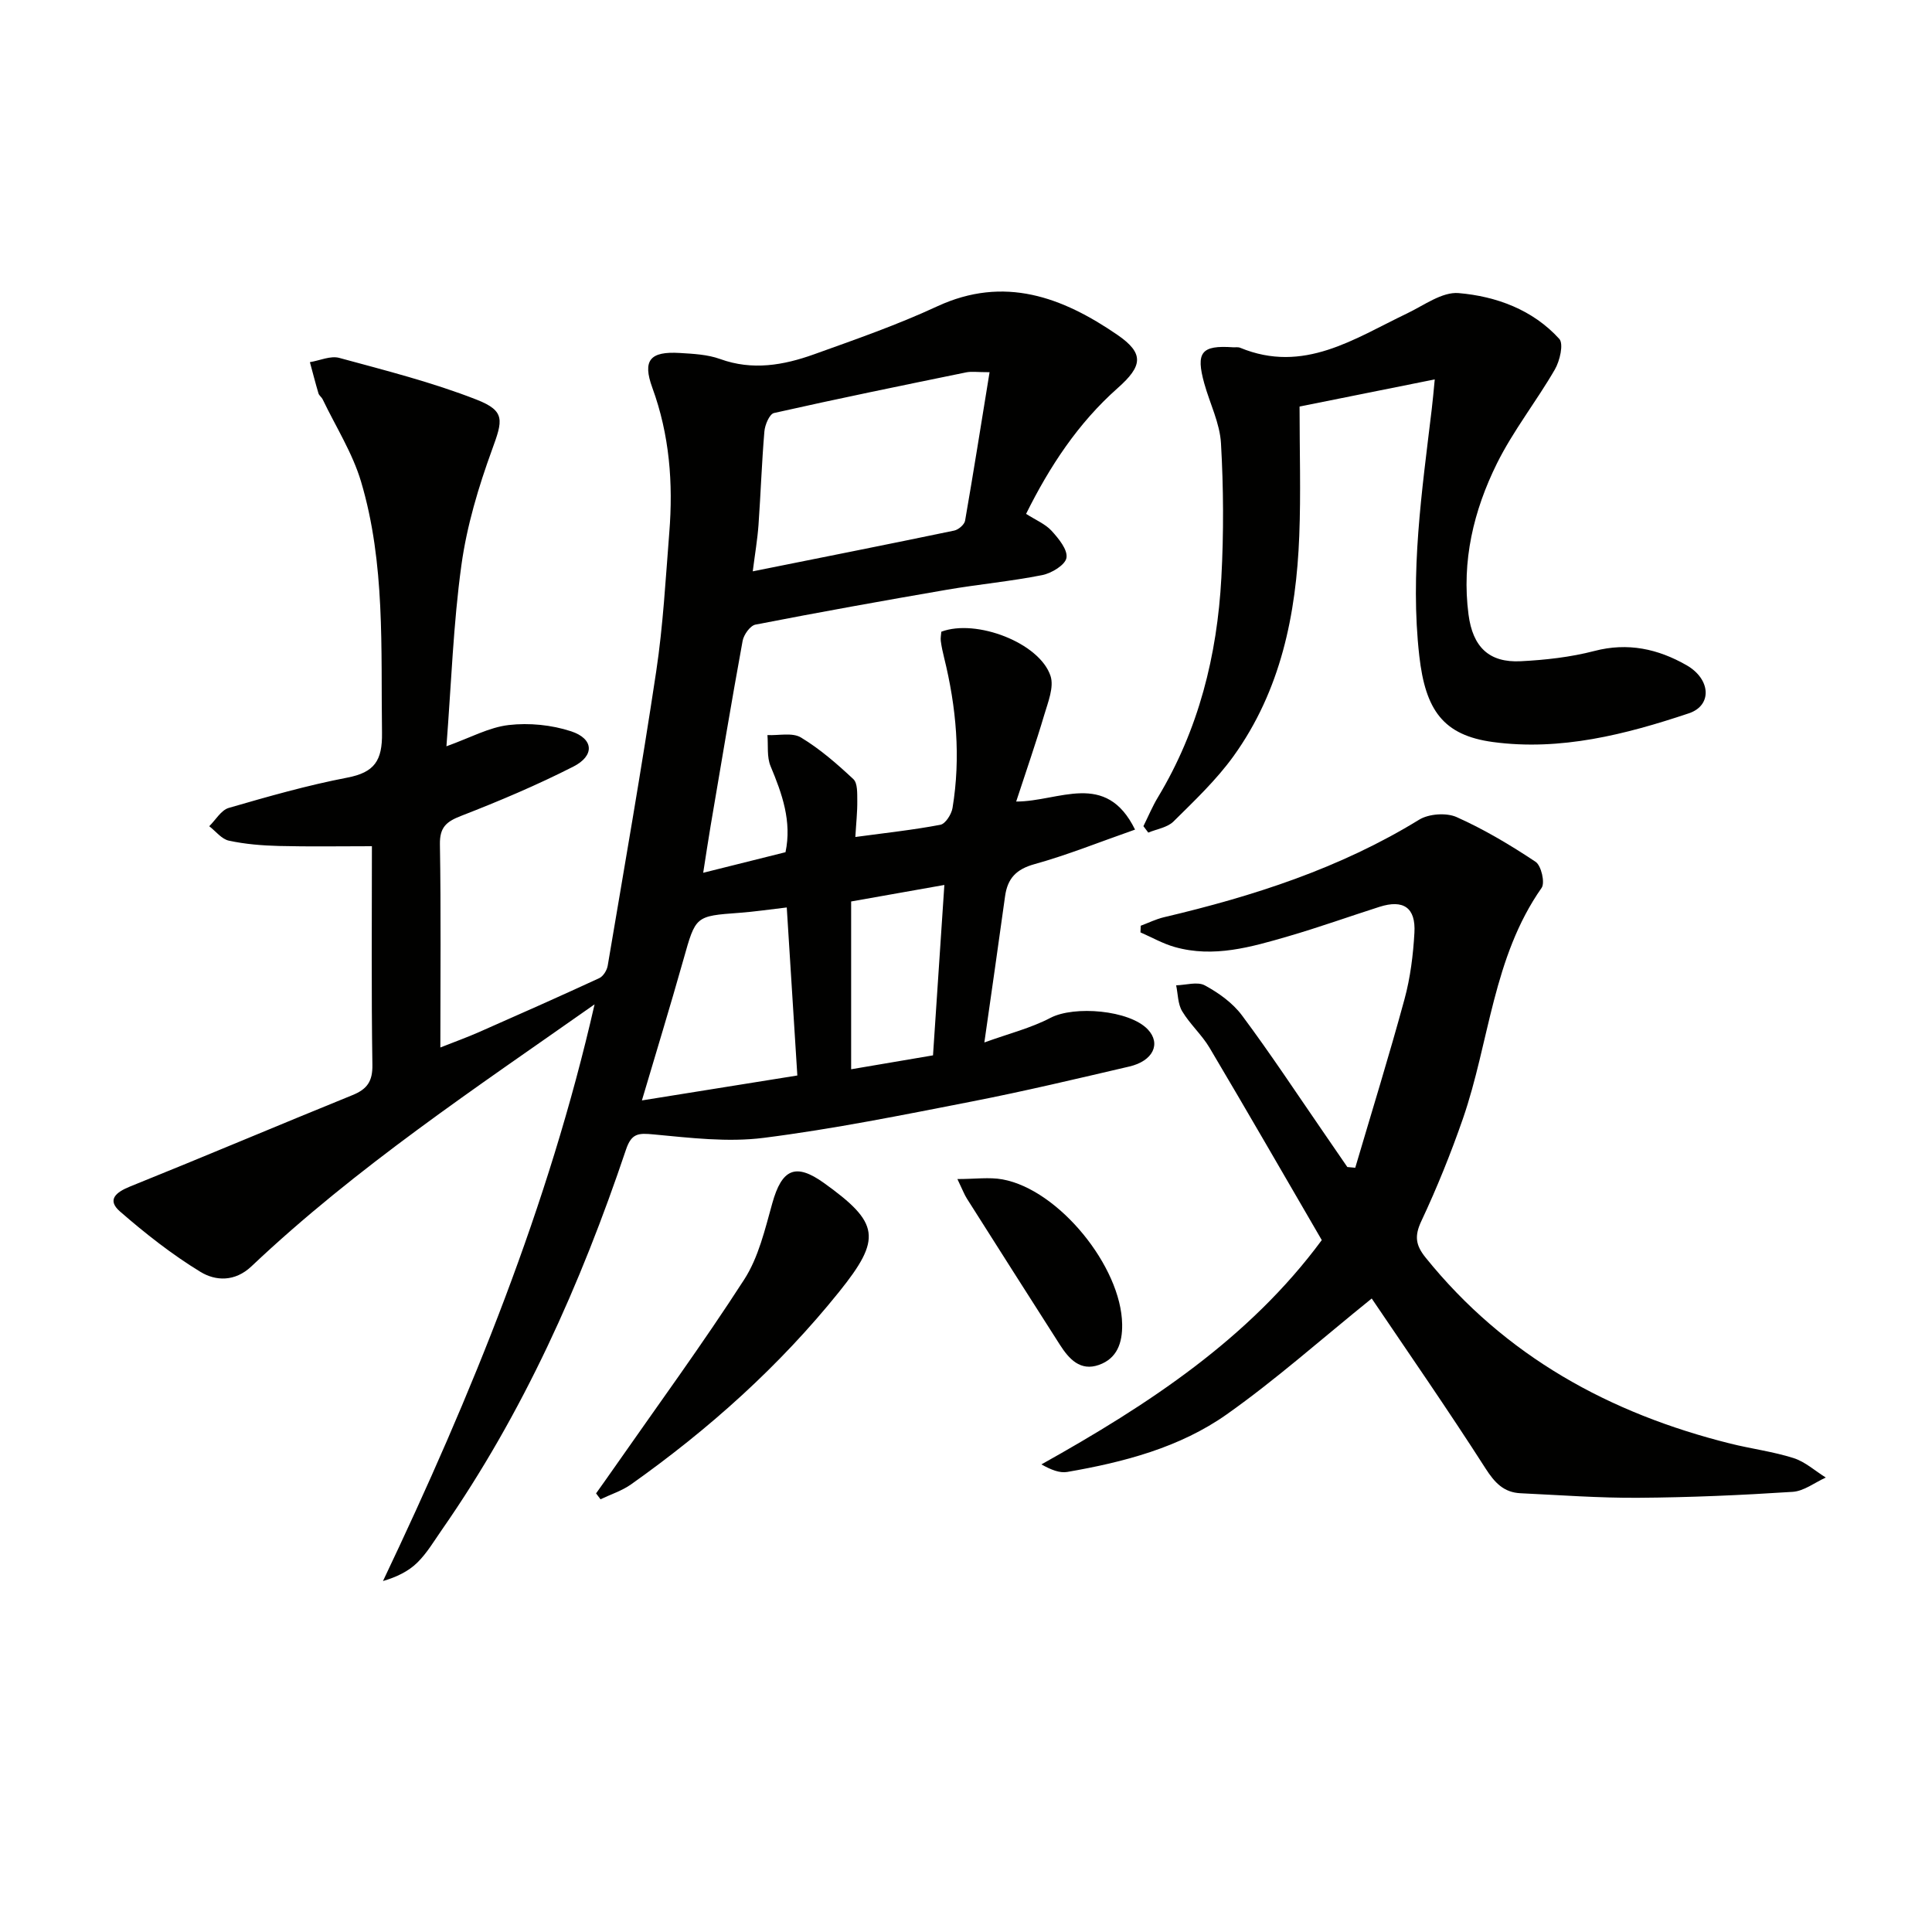 <svg enable-background="new 0 0 400 400" viewBox="0 0 400 400" xmlns="http://www.w3.org/2000/svg"><g fill="#010100"><path d="m123.1 207.94c-24.5 17.24-49.34 33.71-71.05 54.25-3.42 3.23-7.42 3.05-10.56 1.13-5.9-3.6-11.41-7.94-16.64-12.49-2.76-2.4-.89-3.98 2.09-5.18 15.39-6.2 30.67-12.68 46.04-18.92 3.03-1.23 4.18-2.85 4.12-6.27-.23-14.96-.1-29.92-.1-45.26-6.69 0-12.97.11-19.24-.05-3.47-.09-6.98-.37-10.37-1.1-1.5-.32-2.72-1.95-4.07-2.99 1.33-1.3 2.46-3.33 4.04-3.79 8.11-2.35 16.26-4.68 24.54-6.27 5.64-1.08 7.27-3.53 7.19-9.27-.25-17.47.71-35.04-4.34-52.02-1.77-5.94-5.24-11.38-7.95-17.04-.21-.44-.72-.77-.86-1.21-.64-2.15-1.19-4.32-1.78-6.48 2.04-.33 4.27-1.38 6.09-.88 9.56 2.6 19.22 5.04 28.42 8.64 6.03 2.36 5.41 4.31 3.22 10.32-2.82 7.74-5.24 15.81-6.36 23.94-1.68 12.15-2.09 24.47-3.1 37.51 4.92-1.76 8.81-3.93 12.9-4.4 4.23-.49 8.87-.03 12.92 1.3 4.69 1.55 4.9 5.05.45 7.31-7.53 3.83-15.35 7.14-23.23 10.2-3.07 1.19-4.45 2.36-4.39 5.9.23 13.82.09 27.65.09 42.05 2.9-1.15 5.47-2.07 7.97-3.17 8.33-3.67 16.65-7.36 24.92-11.18.83-.38 1.6-1.63 1.76-2.59 3.43-20.29 6.98-40.57 10.04-60.92 1.43-9.51 1.95-19.17 2.71-28.77.82-10.2.05-20.22-3.51-29.96-2.08-5.7-.48-7.57 5.68-7.2 2.81.17 5.75.31 8.35 1.25 6.7 2.43 13.13 1.29 19.44-.97 8.58-3.08 17.23-6.09 25.48-9.92 13.93-6.46 25.97-1.9 37.31 5.87 5.64 3.87 5.24 6.47.08 11.04-8.2 7.27-14.06 16.18-18.96 26.04 2.03 1.3 3.99 2.1 5.28 3.51 1.45 1.59 3.36 3.91 3.08 5.59-.25 1.48-3.09 3.2-5.03 3.58-6.5 1.29-13.14 1.9-19.68 3.02-13.25 2.28-26.48 4.66-39.68 7.23-1.09.21-2.43 2.09-2.66 3.37-2.33 12.73-4.45 25.5-6.62 38.27-.52 3.08-.98 6.17-1.54 9.74 5.89-1.47 11.4-2.85 17.04-4.26 1.34-6.37-.69-12.07-3.09-17.81-.8-1.91-.47-4.28-.65-6.44 2.35.11 5.17-.57 6.94.5 3.93 2.37 7.48 5.47 10.85 8.62.9.84.79 2.96.81 4.49.03 2.27-.23 4.55-.4 7.49 6.27-.85 11.99-1.46 17.61-2.53 1.05-.2 2.29-2.17 2.51-3.48 1.73-10.49.79-20.87-1.75-31.15-.28-1.13-.53-2.27-.68-3.42-.08-.64.07-1.31.11-1.92 7.21-2.73 20.35 2.3 22.61 9.16.76 2.3-.52 5.43-1.3 8.06-1.72 5.81-3.72 11.54-5.81 17.94 8.87.02 18.55-6.52 24.61 5.81-7.4 2.59-14 5.26-20.81 7.15-3.8 1.05-5.59 2.96-6.1 6.64-1.33 9.67-2.73 19.33-4.29 30.28 5.05-1.83 9.63-2.97 13.68-5.09 4.93-2.58 16.36-1.62 20.16 2.39 2.78 2.94 1.11 6.53-3.82 7.68-10.82 2.52-21.64 5.1-32.54 7.23-14.33 2.8-28.68 5.7-43.16 7.54-7.45.95-15.21 0-22.78-.71-3.15-.3-4.59-.28-5.74 3.16-9.37 27.84-21.26 54.5-38.13 78.72-1.62 2.32-3.08 4.82-5.08 6.78-1.83 1.8-4.28 2.98-7.1 3.81 18.39-38.65 34.33-77.78 43.81-119.4zm81.78-130.88c-2.56 0-3.73-.19-4.82.03-13.29 2.72-26.58 5.44-39.81 8.42-.93.21-1.88 2.44-1.99 3.81-.55 6.44-.76 12.91-1.22 19.36-.22 3.04-.74 6.05-1.19 9.61 14.43-2.9 28.08-5.6 41.71-8.44.88-.18 2.1-1.23 2.25-2.04 1.73-9.94 3.3-19.89 5.07-30.75zm-41.99 110.82c-3.61.42-6.7.88-9.8 1.11-9.16.67-9.05.66-11.59 9.67-2.78 9.85-5.78 19.63-8.6 29.17 10.58-1.7 21.1-3.38 32.18-5.16-.72-11.49-1.43-22.72-2.19-34.79zm13.33-1.24v34.74c5.52-.94 10.83-1.84 16.95-2.88.78-11.73 1.55-23.22 2.35-35.28-7.03 1.25-12.88 2.29-19.3 3.42z"/><path d="m284 268.84c-10.55 8.51-19.86 16.81-29.99 23.97-9.76 6.9-21.33 9.91-33.04 11.94-1.58.27-3.33-.43-5.36-1.56 22.17-12.39 43.01-26.05 58.05-46.44-7.82-13.44-15.44-26.69-23.24-39.83-1.6-2.69-4.06-4.87-5.67-7.56-.9-1.5-.86-3.55-1.24-5.36 2.01-.05 4.42-.82 5.95.02 2.86 1.55 5.76 3.63 7.68 6.21 5.84 7.83 11.22 16 16.77 24.05 1.69 2.44 3.36 4.89 5.04 7.34.55.05 1.09.1 1.64.15 3.43-11.63 7.02-23.21 10.2-34.91 1.21-4.45 1.79-9.14 2.05-13.75.3-5.21-2.29-6.93-7.23-5.36-6.32 2.02-12.57 4.26-18.93 6.11-7.65 2.22-15.4 4.49-23.46 2.21-2.45-.69-4.74-2-7.1-3.03.02-.46.04-.92.06-1.38 1.59-.59 3.14-1.36 4.77-1.75 18.52-4.36 36.47-10.13 52.85-20.19 2.01-1.24 5.65-1.5 7.78-.55 5.7 2.55 11.14 5.79 16.35 9.26 1.17.78 1.99 4.34 1.24 5.4-10.1 14.39-10.79 31.9-16.29 47.78-2.5 7.2-5.37 14.31-8.61 21.21-1.45 3.08-1.18 4.98.87 7.53 16.45 20.41 38.06 32.28 63.11 38.53 4.34 1.08 8.84 1.65 13.09 3 2.41.77 4.46 2.65 6.67 4.03-2.28 1.03-4.52 2.81-6.86 2.96-10.62.69-21.28 1.16-31.92 1.23-8.13.06-16.27-.56-24.41-.94-3.46-.16-5.34-2.15-7.24-5.11-7.78-12.15-16.02-24.02-23.58-35.21z"/><path d="m297.05 78.55c-10.13 2.04-19.38 3.89-27.99 5.62 0 9.21.28 17.98-.06 26.73-.63 16.34-3.85 32.08-13.61 45.65-3.56 4.94-8.08 9.22-12.43 13.53-1.26 1.25-3.45 1.56-5.22 2.3-.34-.44-.67-.89-1.01-1.33 1-2 1.86-4.09 3.01-5.99 8.43-13.99 12.26-29.36 13.13-45.46.5-9.25.45-18.58-.08-27.83-.24-4.18-2.31-8.24-3.46-12.39-1.79-6.46-.6-7.93 5.94-7.48.5.03 1.05-.08 1.49.1 13.14 5.43 23.62-1.88 34.56-7.11 3.49-1.67 7.26-4.5 10.67-4.21 7.8.67 15.35 3.44 20.84 9.48.94 1.03.12 4.55-.91 6.33-3.81 6.59-8.62 12.66-11.99 19.45-4.83 9.75-7.34 20.22-5.89 31.29.88 6.72 4.24 10.01 10.83 9.67 5.1-.26 10.29-.84 15.22-2.12 6.95-1.82 13.19-.43 19.1 2.95 5.01 2.87 5.35 8.32.48 9.95-13.11 4.39-26.61 7.83-40.56 5.95-10.34-1.39-13.99-6.64-15.26-17.83-1.95-17.2.55-34.13 2.58-51.11.22-1.76.36-3.54.62-6.14z"/><path d="m123.41 309.19c1.18-1.66 2.37-3.32 3.53-4.99 9.11-13.06 18.52-25.92 27.14-39.29 2.97-4.6 4.3-10.38 5.81-15.77 1.99-7.14 4.82-8.43 10.71-4.21 11.48 8.24 12.03 11.47 3.13 22.53-12.38 15.4-26.98 28.46-43.07 39.86-1.89 1.34-4.21 2.07-6.33 3.09-.3-.41-.61-.81-.92-1.22z"/><path d="m198.22 244.11c3.69 0 6.6-.43 9.34.07 11.65 2.13 24.6 18.07 24.77 30.01.06 3.85-1.05 7.07-4.81 8.4-3.87 1.37-6.21-1.25-8.08-4.17-6.44-10.06-12.84-20.15-19.24-30.24-.53-.82-.87-1.76-1.98-4.07z"/></g></svg>